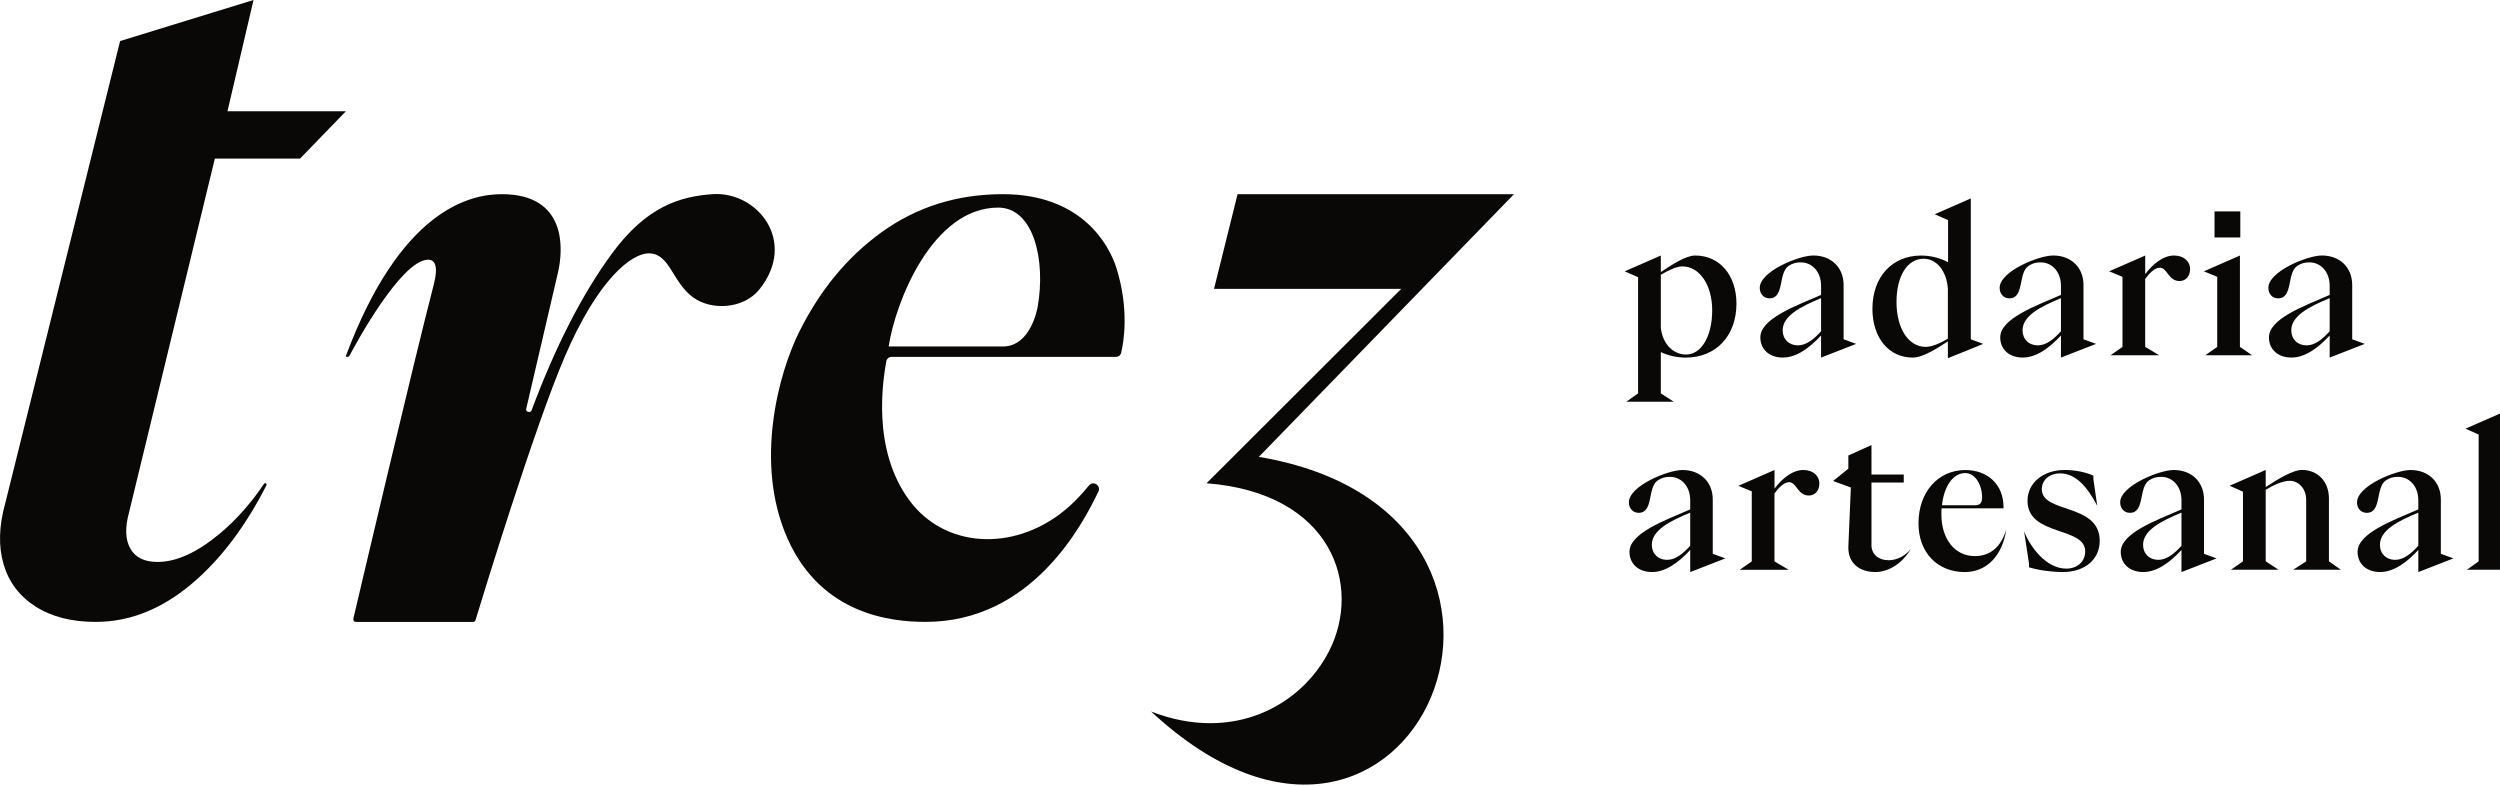 <svg xmlns="http://www.w3.org/2000/svg" width="1552" height="488" viewBox="0 0 1552 488" fill="none"><g clip-path="url(#clip0_1248_2960)"><path d="M59.572 386.087C44.533 386.087 32.038 382.908 22.087 376.55C12.118 370.176 5.501 361.447 2.235 350.329C-1.03 339.229 -0.704 326.651 3.215 312.595L74.559 25.483L157.384 0L141.211 69.076H214.72L186.258 98.476H133.373L80.145 317.99C77.532 327.476 77.773 334.985 80.884 340.517C83.977 346.085 89.615 348.851 97.796 348.851C109.552 348.851 122.459 342.957 136.519 331.204C146.659 322.716 155.785 312.44 163.88 300.361C164.499 299.433 165.909 300.258 165.41 301.254C153.19 325.259 138.908 344.641 122.545 359.367C102.78 377.169 81.778 386.07 59.572 386.07V386.087Z" fill="#0A0807"></path><path d="M217.006 220.734C216.663 221.387 215.906 221.731 215.202 221.542C214.858 221.439 214.617 221.232 214.789 220.786C248.528 130.592 291.238 120.539 311.501 120.539C351.857 120.539 349.898 154.51 346.305 169.546L326.661 253.812C326.42 254.808 327.193 255.77 328.225 255.77H328.517C329.187 255.77 329.789 255.358 330.012 254.722C344.948 214.703 361.585 182.467 379.614 157.775C401.356 127.98 422.359 121.948 442.347 120.539C470.036 118.598 495.267 149.751 471.497 179.581C461.734 191.832 441.643 193.052 430.093 184.478C417.495 175.13 415.913 157.981 403.539 157.294C392.126 156.658 371.124 173.721 350.688 221.232C331.696 265.359 298.903 372.753 295.208 384.953C295.002 385.623 294.383 386.087 293.678 386.087H220.908C219.877 386.087 219.12 385.125 219.344 384.128C223.606 365.983 256.193 227.264 269.341 176.402C272.16 165.49 270.166 160.954 265.423 161.212C248.631 162.157 220.805 213.586 217.006 220.734Z" fill="#0A0807"></path><path d="M496.383 205.544C508.809 180.801 525.206 160.147 547.102 144.304C568.982 128.461 594.144 120.54 622.571 120.54C671.022 120.54 688.415 151.418 693.142 166.59C701.065 192.073 697.645 212.194 696.012 219.033C695.668 220.511 694.345 221.542 692.832 221.542H553.427C551.915 221.542 550.471 222.762 550.213 224.257C548.46 234.618 540.588 278.573 564.736 310.877C586.684 340.243 628.569 342.408 659.816 317.733C665.59 313.162 670.936 307.663 676.006 301.409C678.618 298.178 683.689 301.374 681.901 305.12C672.104 325.568 640.669 386.07 574.55 386.07C553.307 386.07 510.047 381.62 489.027 334.641C467.869 287.37 483.527 231.113 496.383 205.527V205.544ZM622.588 215.098C640.239 215.098 644.158 190.561 644.175 190.475C649.314 161.59 641.752 128.873 619.649 128.873C578.95 128.873 555.902 187.279 551.674 215.098H622.588Z" fill="#0A0807"></path><path d="M939.88 120.54H768.284L753.675 179.323H869.877L749.017 300C827.253 306.083 845.712 363.835 825.07 404.25C807.952 437.791 765.689 461.59 714.608 441.709C877.869 593.367 992.336 319.193 781.501 283.624L939.88 120.54Z" fill="#0A0807"></path><path d="M1049.29 355.123V341.419C1042.29 348.991 1034.11 355.123 1025.57 355.123C1017.03 355.123 1011.58 349.916 1011.58 342.601C1011.58 331.022 1033.17 323.211 1049.29 316.239V310.569C1049.29 302.055 1043.94 296.026 1036.61 296.026C1033.87 296.026 1031.62 296.608 1029.25 298.15C1022.5 302.518 1026.76 318.363 1017.27 318.363C1013.72 318.363 1011.22 315.639 1011.22 311.871C1011.22 301.593 1035.54 291.777 1044.42 291.777C1055.68 291.777 1063.28 299.229 1063.28 310.106V343.801L1071.09 346.644L1049.27 355.158L1049.29 355.123ZM1049.29 338.816V318.243C1036.12 323.673 1025.45 329.36 1025.45 338.216C1025.45 343.766 1029.37 347.552 1034.94 347.552C1040.16 347.552 1044.91 343.646 1049.29 338.799V338.816Z" fill="#0A0807"></path><path d="M1129.45 300.291C1129.45 304.659 1126.72 307.622 1122.94 307.622C1115.94 307.622 1115.34 299.349 1110.72 299.349C1107.28 299.349 1104.09 303.014 1101.59 306.321V348.511L1110.38 353.719H1080.03L1087.5 348.511V305.019L1079.2 301.593L1101.61 291.777V303.357C1105.99 297.447 1112.52 291.777 1119.52 291.777C1125.45 291.777 1129.48 295.323 1129.48 300.291H1129.45Z" fill="#0A0807"></path><path d="M1186.25 340.7C1181.62 349.094 1172.84 355.123 1164.3 355.123C1153.87 355.123 1147.12 349.214 1147.46 339.278L1149.01 302.638L1137.98 298.612L1147.46 290.938V282.784L1161.81 276.275V294.604H1181.85V299.571H1161.81V338.456C1161.81 344.006 1166.07 347.792 1172.6 347.792C1177.59 347.792 1183.15 344.948 1186.25 340.7Z" fill="#0A0807"></path><path d="M1245.53 328.658C1243.04 345.205 1233.2 355.14 1219.69 355.14C1202.85 355.14 1190.99 343.081 1190.99 324.889C1190.99 305.498 1203.21 291.794 1220.05 291.794C1234.16 291.794 1243.76 301.01 1243.76 314.611V315.553H1205.34C1205.22 316.735 1205.22 318.037 1205.22 319.339C1205.22 334.465 1213.4 345.222 1225.98 345.222C1235.58 345.222 1242.22 339.552 1245.53 328.675V328.658ZM1205.58 313.652H1226.44C1229.41 313.652 1230.48 311.768 1230.48 308.804C1230.48 300.77 1226.1 293.679 1220.05 293.679C1212.57 293.679 1206.89 301.593 1205.58 313.652Z" fill="#0A0807"></path><path d="M1282.76 352.999C1289.63 352.999 1294.49 348.631 1294.49 342.241C1294.49 326.756 1258.68 333.025 1258.68 310.911C1258.68 299.914 1268.17 291.76 1281.91 291.76C1288.32 291.76 1295.08 293.182 1299.58 295.306V297.43L1301.95 313.977C1295.9 302.397 1288.67 293.884 1278.94 293.884C1272.31 293.884 1267.56 297.909 1267.56 303.699C1267.56 318.945 1303.5 312.213 1303.5 335.732C1303.5 347.072 1294.6 355.123 1280.49 355.123C1273.97 355.123 1265.67 354.061 1259.62 352.177V349.933L1256.55 329.839C1260.35 339.535 1270.18 352.999 1282.76 352.999Z" fill="#0A0807"></path><path d="M1354.26 355.123V341.419C1347.27 348.991 1339.09 355.123 1330.55 355.123C1322 355.123 1316.56 349.916 1316.56 342.601C1316.56 331.022 1338.14 323.211 1354.26 316.239V310.569C1354.26 302.055 1348.92 296.026 1341.58 296.026C1338.85 296.026 1336.59 296.608 1334.22 298.15C1327.47 302.518 1331.73 318.363 1322.25 318.363C1318.69 318.363 1316.2 315.639 1316.2 311.871C1316.2 301.593 1340.51 291.777 1349.4 291.777C1360.65 291.777 1368.25 299.229 1368.25 310.106V343.801L1376.07 346.644L1354.24 355.158L1354.26 355.123ZM1354.26 338.816V318.243C1341.1 323.673 1330.42 329.36 1330.42 338.216C1330.42 343.766 1334.34 347.552 1339.91 347.552C1345.13 347.552 1349.88 343.646 1354.26 338.799V338.816Z" fill="#0A0807"></path><path d="M1453.14 353.701H1423.62L1431.67 348.494V310.191C1431.67 303.579 1427.17 298.492 1421.48 298.492C1417.1 298.492 1411.52 301.096 1406.55 304.042V348.477L1414.49 353.684H1384.97L1392.44 348.477V305.224L1384.14 301.558L1406.55 291.743V302.38C1413.91 297.533 1423.39 291.743 1428.96 291.743C1438.81 291.743 1445.8 298.834 1445.8 309.472V348.477L1453.16 353.684L1453.14 353.701Z" fill="#0A0807"></path><path d="M1501.29 355.123V341.419C1494.3 348.991 1486.12 355.123 1477.58 355.123C1469.04 355.123 1463.59 349.916 1463.59 342.601C1463.59 331.022 1485.17 323.211 1501.29 316.239V310.569C1501.29 302.055 1495.95 296.026 1488.61 296.026C1485.88 296.026 1483.63 296.608 1481.25 298.15C1474.5 302.518 1478.76 318.363 1469.28 318.363C1465.72 318.363 1463.23 315.639 1463.23 311.871C1463.23 301.593 1487.54 291.777 1496.43 291.777C1507.68 291.777 1515.28 299.229 1515.28 310.106V343.801L1523.1 346.644L1501.27 355.158L1501.29 355.123ZM1501.29 338.816V318.243C1488.13 323.673 1477.46 329.36 1477.46 338.216C1477.46 343.766 1481.37 347.552 1486.94 347.552C1492.17 347.552 1496.91 343.646 1501.29 338.799V338.816Z" fill="#0A0807"></path><path d="M1560.34 353.701H1531.4L1538.75 348.494V269.782L1530.57 266.117L1552.98 256.301V348.494L1560.34 353.701Z" fill="#0A0807"></path><path d="M1077.99 188.536C1077.99 208.149 1065.65 221.99 1046.45 221.99C1041.11 221.99 1035.66 220.808 1031.04 218.564V244.207L1039.1 249.415H1009.57L1016.93 244.207V172.108L1008.63 168.442L1031.04 158.627V168.905C1037.45 164.657 1046.33 158.627 1052.38 158.627C1067.55 158.627 1077.99 170.806 1077.99 188.536ZM1062.93 192.681C1062.93 176.613 1054.87 165.376 1044.44 165.376C1041 165.376 1036.26 167.5 1031.04 170.584V203.558C1032.22 213.836 1038.98 220.106 1046.69 220.106C1056.18 220.106 1062.93 208.766 1062.93 192.681Z" fill="#0A0807"></path><path d="M1130.52 221.973V208.269C1123.52 215.84 1115.34 221.973 1106.8 221.973C1098.26 221.973 1092.82 216.766 1092.82 209.451C1092.82 197.871 1114.4 190.06 1130.52 183.088V177.418C1130.52 168.905 1125.17 162.875 1117.84 162.875C1115.1 162.875 1112.85 163.458 1110.48 164.999C1103.73 169.367 1107.99 185.212 1098.5 185.212C1094.95 185.212 1092.46 182.489 1092.46 178.703C1092.46 168.425 1116.77 158.61 1125.66 158.61C1136.91 158.61 1144.51 166.061 1144.51 176.939V210.633L1152.33 213.477L1130.5 221.99L1130.52 221.973ZM1130.52 205.665V185.093C1117.36 190.523 1106.68 196.21 1106.68 205.066C1106.68 210.616 1110.6 214.402 1116.17 214.402C1121.39 214.402 1126.14 210.496 1130.52 205.648V205.665Z" fill="#0A0807"></path><path d="M1209.24 222.333V211.935C1202.83 216.08 1193.83 221.99 1187.42 221.99C1172.48 221.99 1162.4 209.571 1162.4 191.739C1162.4 171.766 1174.73 158.644 1192.64 158.644C1198.69 158.644 1204.5 160.186 1209.36 162.79V136.667L1201.06 133.001L1223.47 123.186V210.65L1231.19 213.494L1209.26 222.367L1209.24 222.333ZM1209.24 210.273V179.303C1208.54 168.425 1202.37 160.631 1194.19 160.631C1184 160.631 1177.35 171.389 1177.35 187.576C1177.35 203.764 1184.7 215.344 1195.49 215.344C1199.17 215.344 1204.28 213.22 1209.24 210.256V210.273Z" fill="#0A0807"></path><path d="M1279.44 221.973V208.269C1272.44 215.84 1264.26 221.973 1255.72 221.973C1247.18 221.973 1241.74 216.766 1241.74 209.451C1241.74 197.871 1263.32 190.06 1279.44 183.088V177.418C1279.44 168.905 1274.09 162.875 1266.76 162.875C1264.02 162.875 1261.77 163.458 1259.4 164.999C1252.65 169.367 1256.91 185.212 1247.42 185.212C1243.87 185.212 1241.38 182.489 1241.38 178.703C1241.38 168.425 1265.69 158.61 1274.58 158.61C1285.83 158.61 1293.43 166.061 1293.43 176.939V210.633L1301.25 213.477L1279.42 221.99L1279.44 221.973ZM1279.44 205.665V185.093C1266.28 190.523 1255.6 196.21 1255.6 205.066C1255.6 210.616 1259.52 214.402 1265.09 214.402C1270.31 214.402 1275.06 210.496 1279.44 205.648V205.665Z" fill="#0A0807"></path><path d="M1359.59 167.14C1359.59 171.509 1356.86 174.472 1353.07 174.472C1346.08 174.472 1345.48 166.198 1340.86 166.198C1337.42 166.198 1334.22 169.864 1331.73 173.17V215.361L1340.51 220.568H1310.16L1317.64 215.361V171.868L1309.34 168.442L1331.75 158.627V170.207C1336.13 164.297 1342.66 158.627 1349.65 158.627C1355.58 158.627 1359.62 162.173 1359.62 167.14H1359.59Z" fill="#0A0807"></path><path d="M1398.13 220.568H1368.97L1376.45 215.361V171.868L1368.15 168.442L1390.55 158.627V215.361L1398.15 220.568H1398.13ZM1390.78 147.407H1374.78V131.219H1390.78V147.407Z" fill="#0A0807"></path><path d="M1446.26 221.973V208.269C1439.27 215.84 1431.09 221.973 1422.55 221.973C1414.01 221.973 1408.56 216.766 1408.56 209.451C1408.56 197.871 1430.15 190.06 1446.26 183.088V177.418C1446.26 168.905 1440.92 162.875 1433.58 162.875C1430.85 162.875 1428.6 163.458 1426.23 164.999C1419.47 169.367 1423.74 185.212 1414.25 185.212C1410.69 185.212 1408.2 182.489 1408.2 178.703C1408.2 168.425 1432.52 158.61 1441.4 158.61C1452.66 158.61 1460.25 166.061 1460.25 176.939V210.633L1468.07 213.477L1446.25 221.99L1446.26 221.973ZM1446.26 205.665V185.093C1433.1 190.523 1422.43 196.21 1422.43 205.066C1422.43 210.616 1426.35 214.402 1431.92 214.402C1437.14 214.402 1441.88 210.496 1446.26 205.648V205.665Z" fill="#0A0807"></path></g><defs><clipPath id="clip0_1248_2960"><rect width="1552" height="488" fill="white"></rect></clipPath></defs></svg>